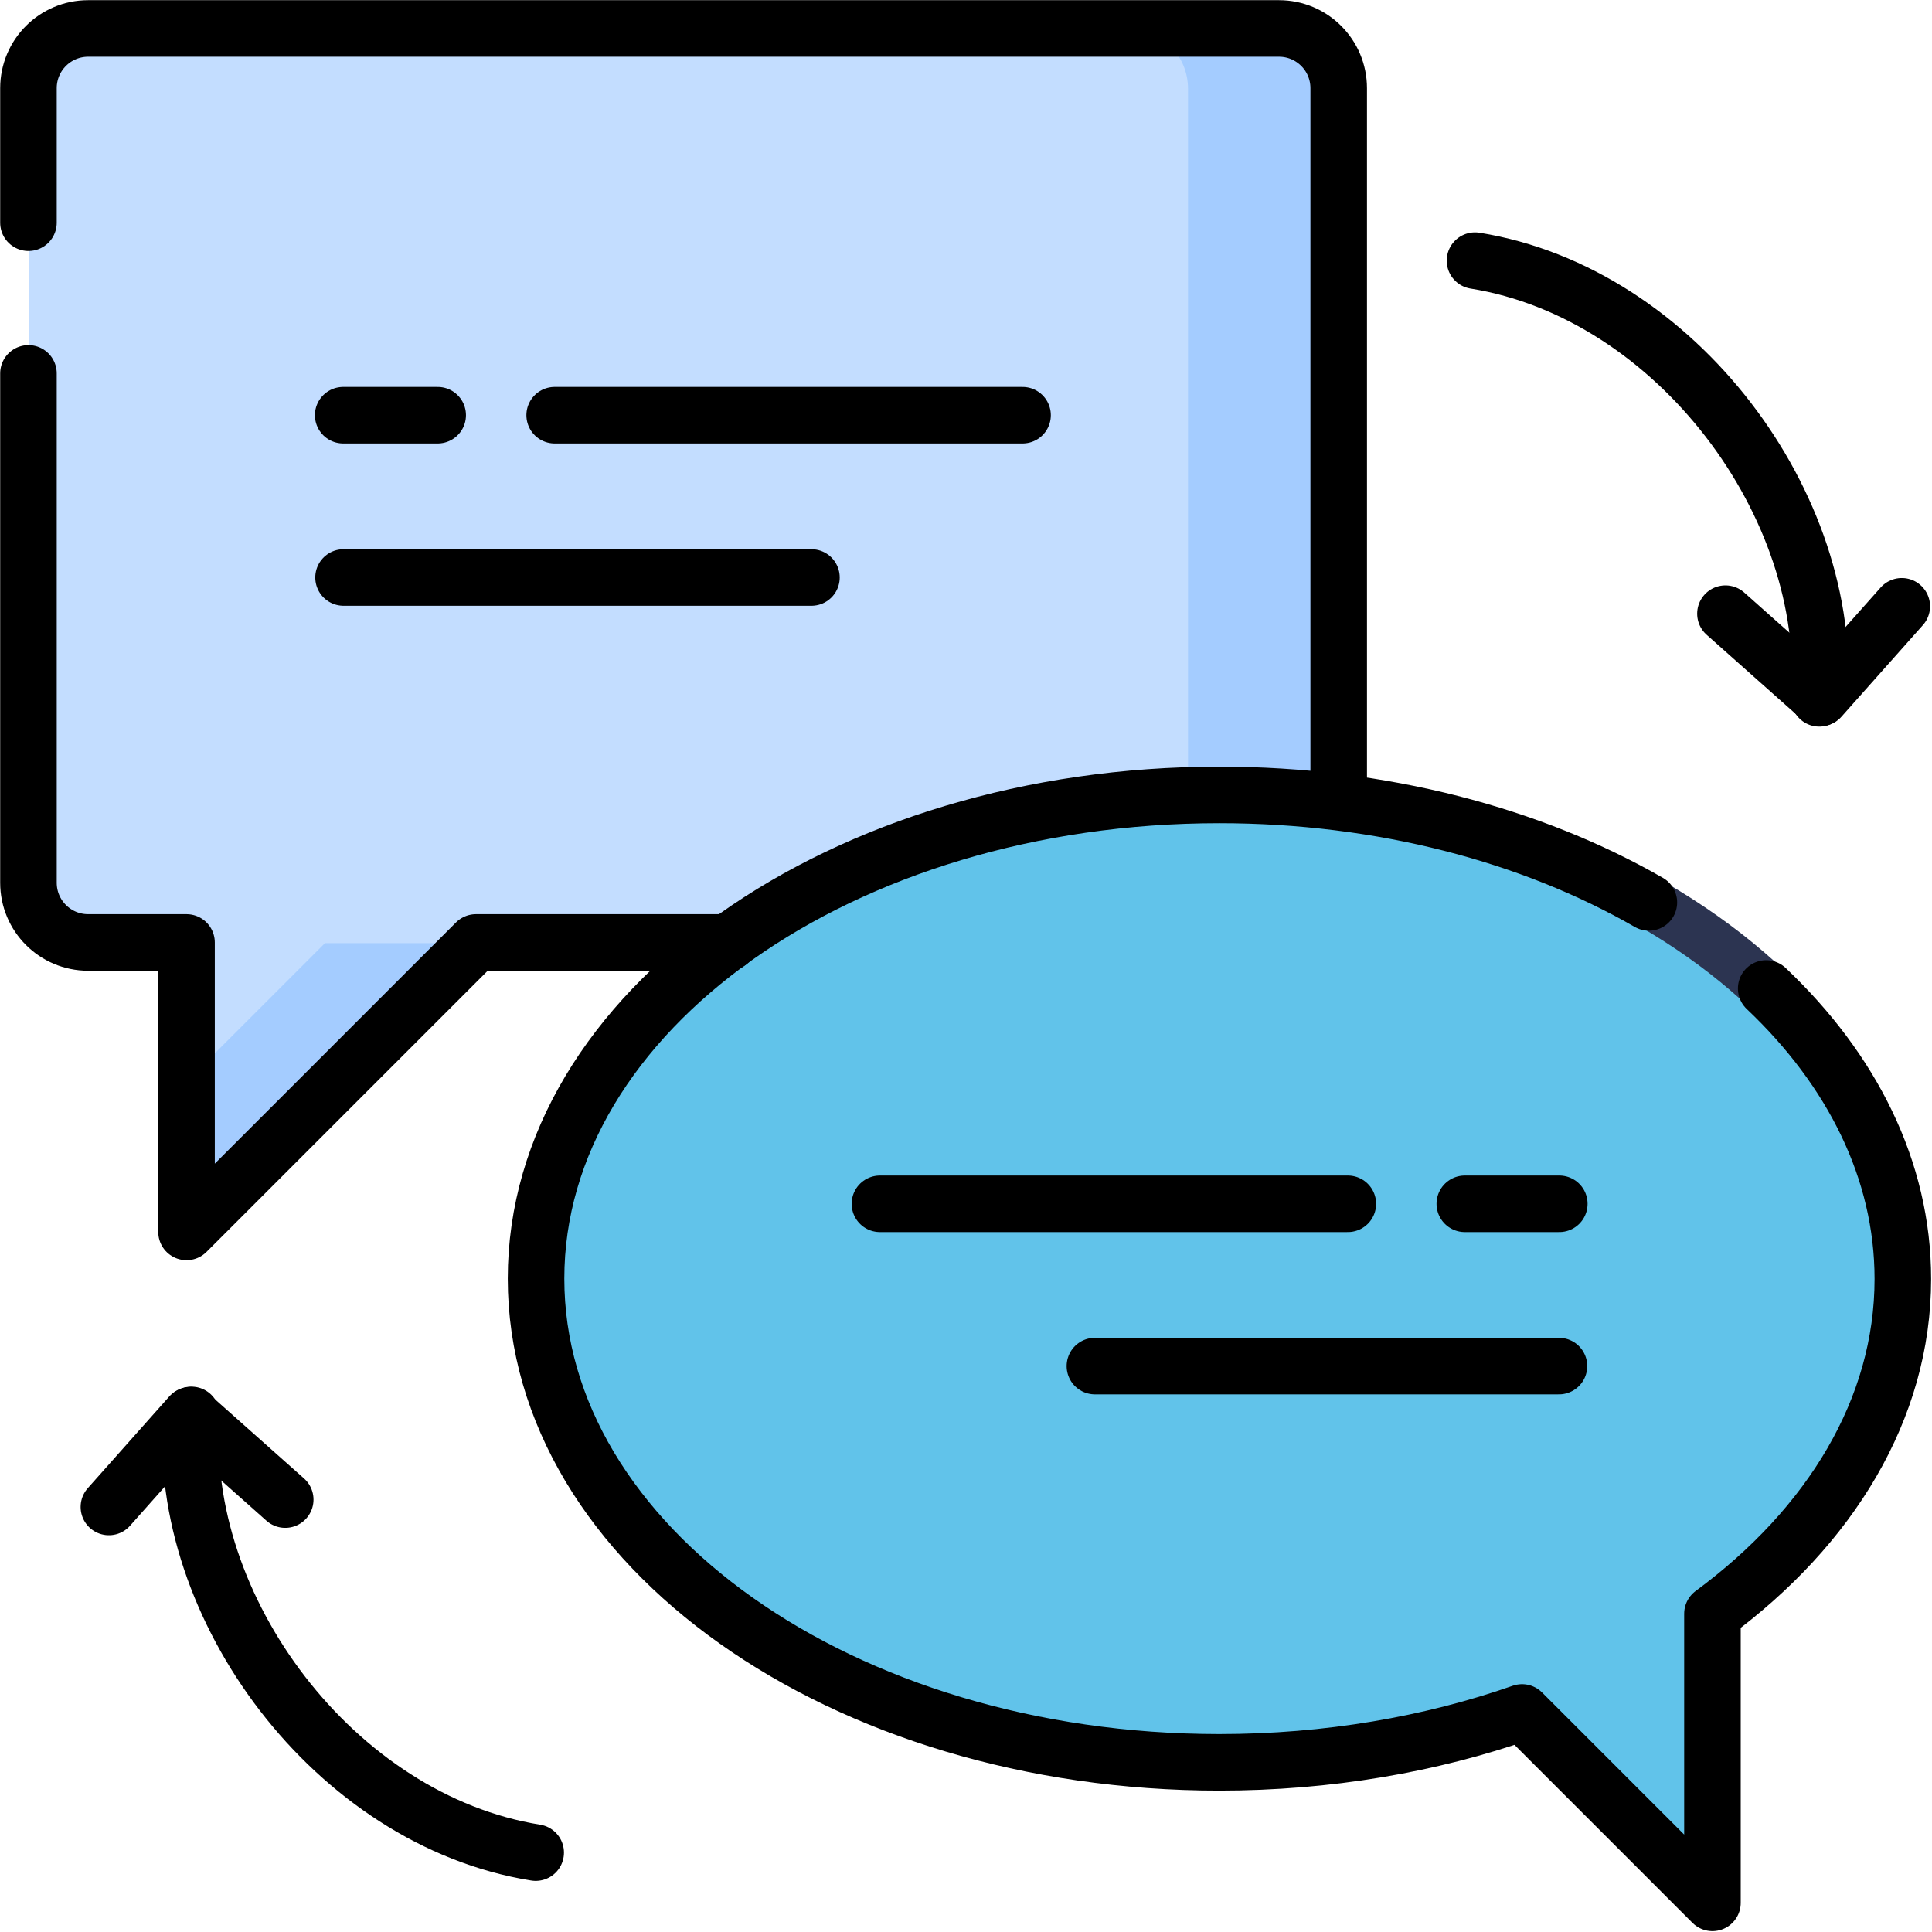 <?xml version="1.0" encoding="UTF-8"?> <svg xmlns="http://www.w3.org/2000/svg" xmlns:xlink="http://www.w3.org/1999/xlink" version="1.1" viewBox="0 0 55 55"><defs><style> .cls-1, .cls-2 { fill: none; } .cls-3 { fill: #61c3ea; stroke: #2c3451; stroke-width: 1.45px; } .cls-3, .cls-2 { stroke-linecap: round; stroke-linejoin: round; } .cls-4 { fill: #a4ccff; } .cls-2 { stroke: #000; stroke-width: 1.61px; } .cls-5 { clip-path: url(#clippath); } .cls-6 { fill: #c3ddff; } </style><clipPath id="clippath"><rect class="cls-1" x="0" width="55" height="55"></rect></clipPath></defs><g><g id="Layer_1"><g id="g3387"><g id="g3389"><g class="cls-5"><g id="g3391"><g id="g3397"><path id="path3399" class="cls-6" d="M36.42.82H2.52c-.94,0-1.7.76-1.7,1.7v22.63c0,.94.76,1.7,1.7,1.7h2.79v6.85c0,.51.62.77.98.41l7.26-7.26h22.87c.94,0,1.7-.76,1.7-1.7V2.52c0-.94-.76-1.7-1.7-1.7"></path></g><g id="g3401"><path id="path3403" class="cls-4" d="M5.31,30.79v2.91c0,.51.62.77.98.41l7.26-7.26h-4.3l-3.94,3.94Z"></path></g><g id="g3405"><path id="path3407" class="cls-4" d="M36.42.82h-4.3c.94,0,1.7.76,1.7,1.7v22.63c0,.94-.76,1.7-1.7,1.7h4.3c.94,0,1.7-.76,1.7-1.7V2.52c0-.94-.76-1.7-1.7-1.7"></path></g><g id="g3409"><path id="path3411" class="cls-3" d="M54.18,36.41c0-7.61-8.71-13.77-19.45-13.77s-19.45,6.17-19.45,13.77,8.71,13.77,19.45,13.77c3.09,0,6.02-.51,8.62-1.42l4.12,4.12c.48.48,1.29.14,1.29-.54v-6.4c3.35-2.47,5.42-5.83,5.42-9.53"></path></g><g id="g3417"><path id="path3419" class="cls-2" d="M38.11,22.56V2.51c0-.94-.76-1.7-1.7-1.7H2.51c-.94,0-1.7.76-1.7,1.7v3.83"></path></g><g id="g3421"><path id="path3423" class="cls-2" d="M.81,10.63v14.5c0,.94.76,1.7,1.7,1.7h2.8v8.24l8.24-8.24h7.19"></path></g><g id="g3425"><path id="path3427" class="cls-2" d="M46.94,25.69c-3.34-1.92-7.6-3.06-12.23-3.06-10.74,0-19.45,6.17-19.45,13.77s8.71,13.77,19.45,13.77c3.09,0,6.02-.51,8.62-1.42l5.42,5.42v-8.23c3.35-2.47,5.42-5.83,5.42-9.53,0-3.1-1.45-5.96-3.89-8.27"></path></g><g id="g3429"><path id="path3431" class="cls-2" d="M44.38,38.89h-13.21"></path></g><g id="g3433"><path id="path3435" class="cls-2" d="M25.05,34.27h13.32"></path></g><g id="g3437"><path id="path3439" class="cls-2" d="M41.7,34.27h2.69"></path></g><g id="g3441"><path id="path3443" class="cls-2" d="M9.78,16.44h13.32"></path></g><g id="g3445"><path id="path3447" class="cls-2" d="M29.11,11.82h-13.32"></path></g><g id="g3449"><path id="path3451" class="cls-2" d="M12.46,11.82h-2.69"></path></g><g id="g3453"><path id="path3455" class="cls-2" d="M51.79,19.88c.42-5.47-4.07-11.54-9.8-12.46"></path></g><g id="g3457"><path id="path3459" class="cls-2" d="M49.12,17.47l2.7,2.4,2.32-2.61"></path></g><g id="g3461"><path id="path3463" class="cls-2" d="M5.45,40.28c-.42,5.47,4.07,11.54,9.8,12.46"></path></g><g id="g3465"><path id="path3467" class="cls-2" d="M8.12,42.69l-2.7-2.4-2.32,2.61"></path></g></g></g></g></g></g></g></svg> 